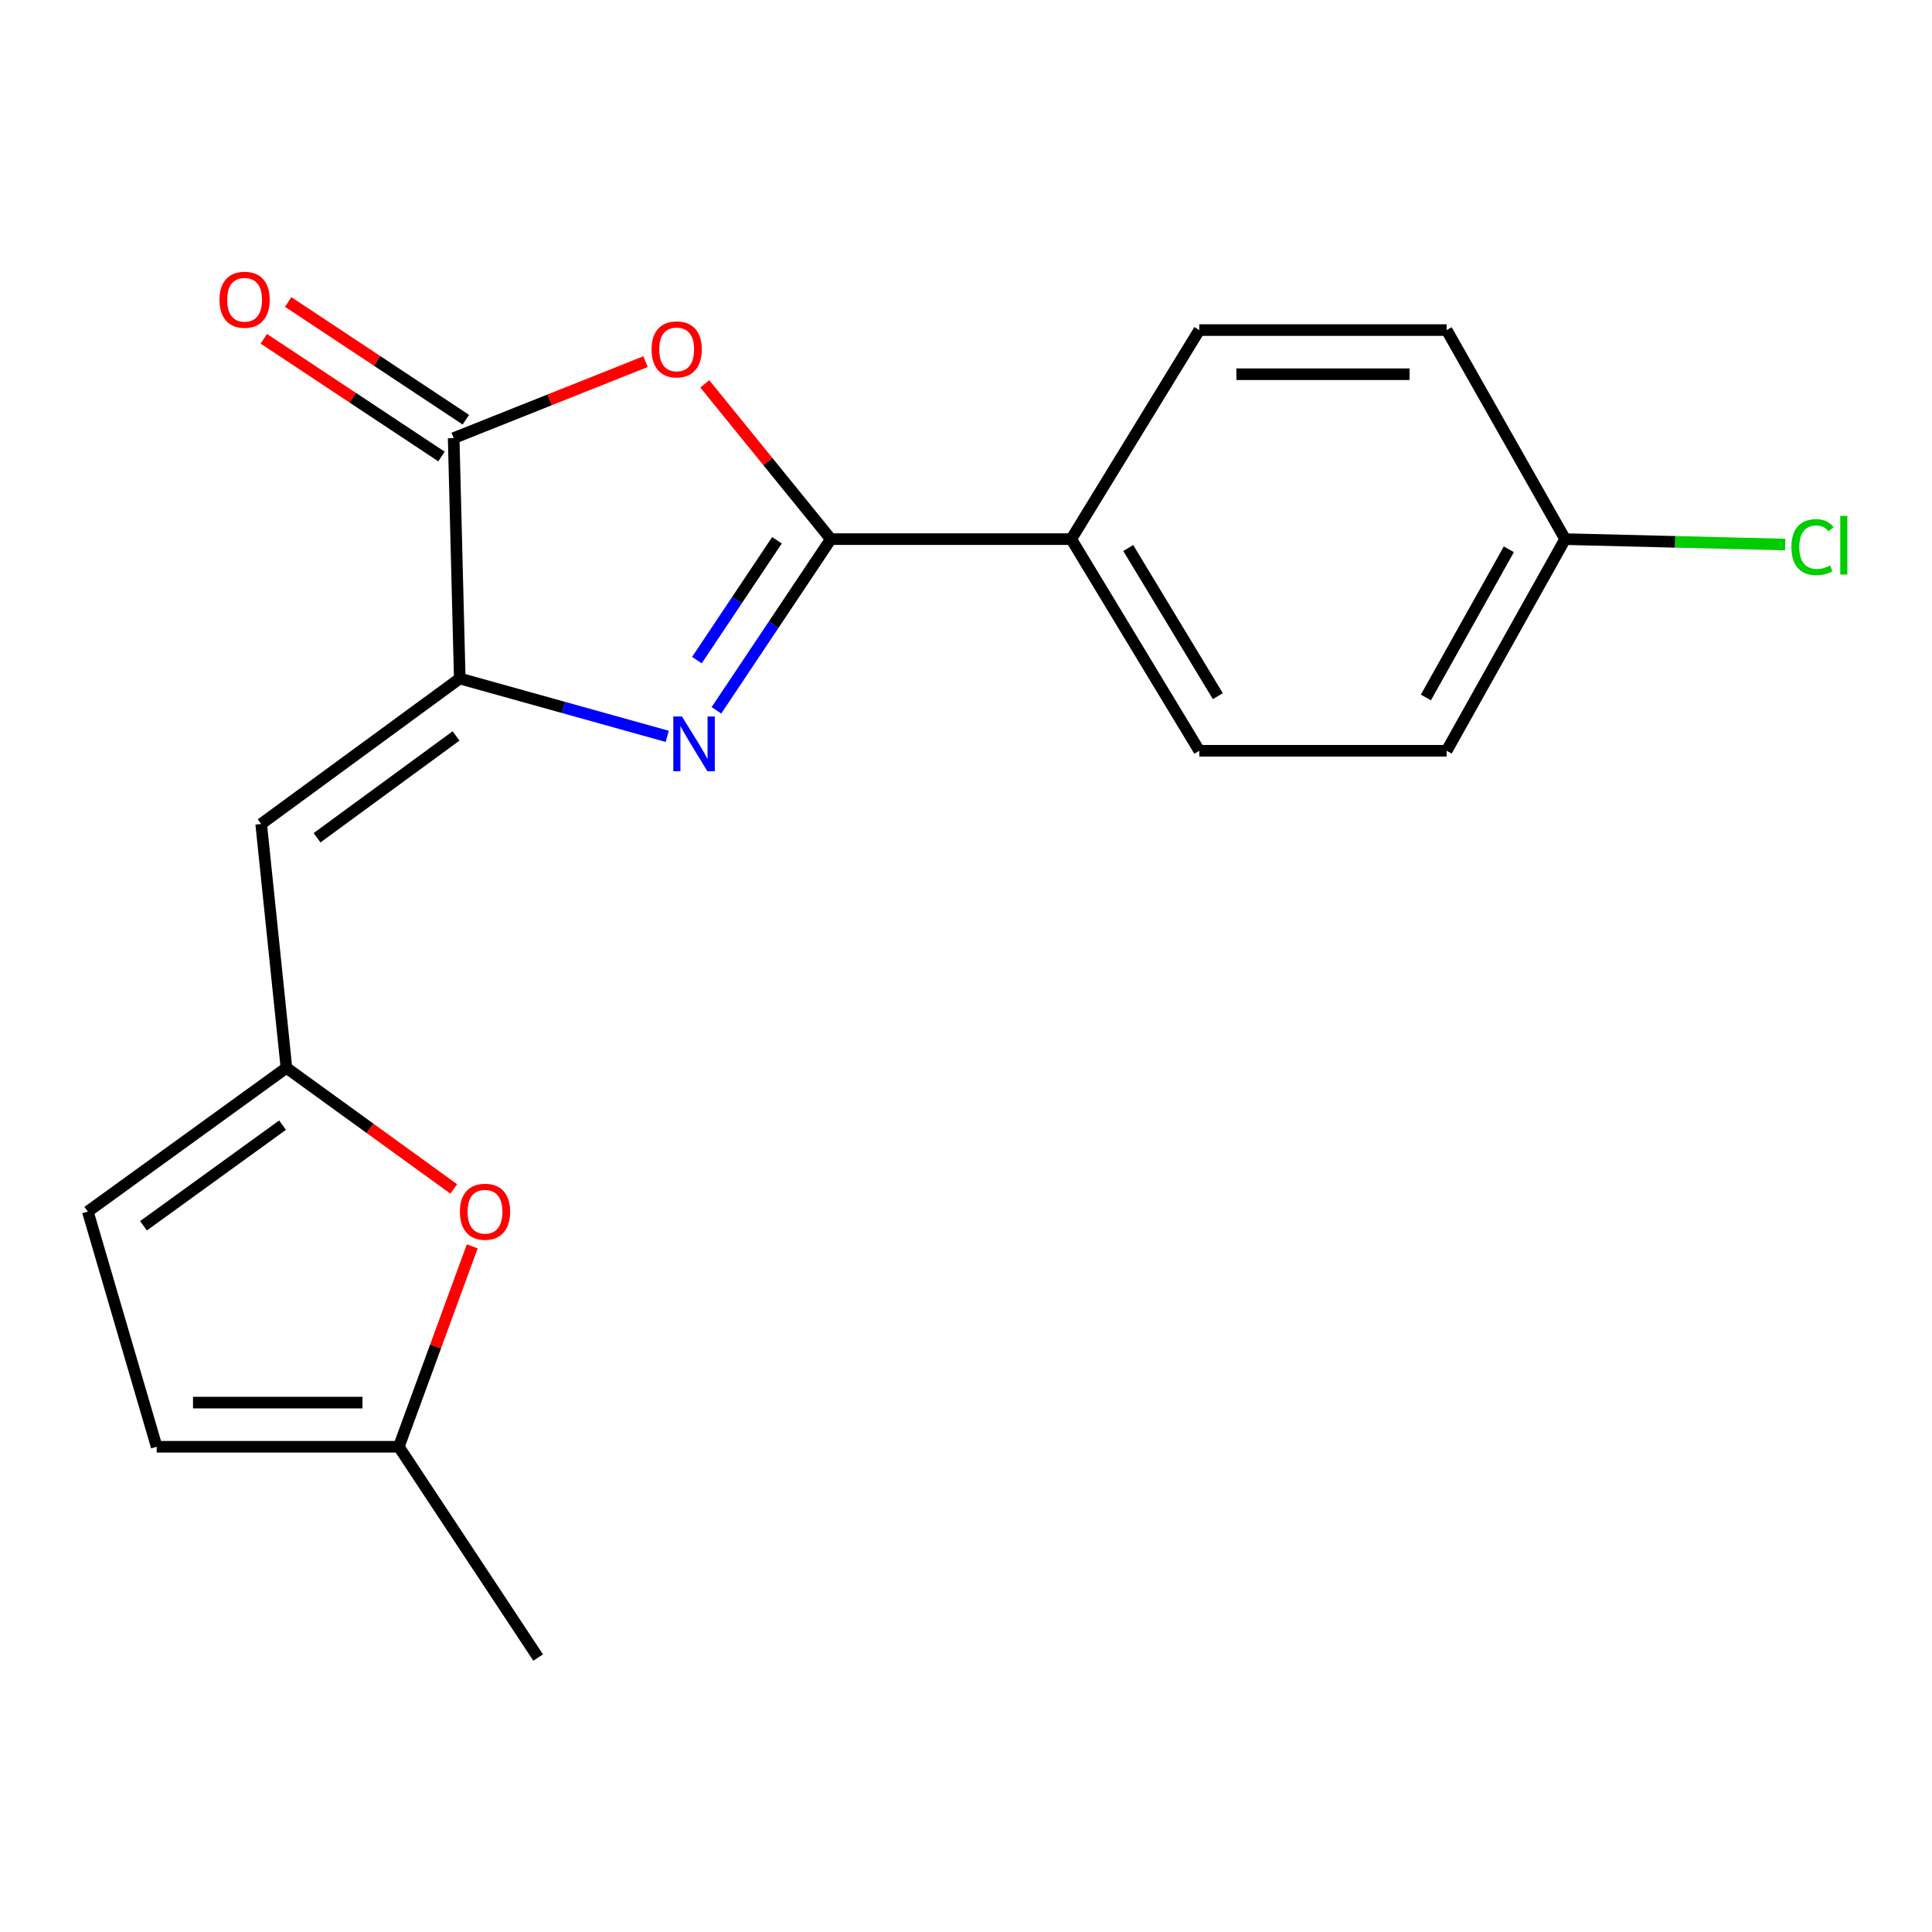 <?xml version='1.0' encoding='iso-8859-1'?>
<svg version='1.1' baseProfile='full'
              xmlns='http://www.w3.org/2000/svg'
                      xmlns:rdkit='http://www.rdkit.org/xml'
                      xmlns:xlink='http://www.w3.org/1999/xlink'
                  xml:space='preserve'
width='1000px' height='1000px' viewBox='0 0 1000 1000'>
<!-- END OF HEADER -->
<rect style='opacity:1.0;fill:#FFFFFF;stroke:none' width='1000' height='1000' x='0' y='0'> </rect>
<path class='bond-0' d='M 370.832,367.657 L 400.434,323.353' style='fill:none;fill-rule:evenodd;stroke:#0000FF;stroke-width:6px;stroke-linecap:butt;stroke-linejoin:miter;stroke-opacity:1' />
<path class='bond-0' d='M 400.434,323.353 L 430.035,279.049' style='fill:none;fill-rule:evenodd;stroke:#000000;stroke-width:6px;stroke-linecap:butt;stroke-linejoin:miter;stroke-opacity:1' />
<path class='bond-0' d='M 360.714,341.673 L 381.435,310.66' style='fill:none;fill-rule:evenodd;stroke:#0000FF;stroke-width:6px;stroke-linecap:butt;stroke-linejoin:miter;stroke-opacity:1' />
<path class='bond-0' d='M 381.435,310.66 L 402.156,279.647' style='fill:none;fill-rule:evenodd;stroke:#000000;stroke-width:6px;stroke-linecap:butt;stroke-linejoin:miter;stroke-opacity:1' />
<path class='bond-1' d='M 345.355,381.132 L 291.661,366.166' style='fill:none;fill-rule:evenodd;stroke:#0000FF;stroke-width:6px;stroke-linecap:butt;stroke-linejoin:miter;stroke-opacity:1' />
<path class='bond-1' d='M 291.661,366.166 L 237.967,351.2' style='fill:none;fill-rule:evenodd;stroke:#000000;stroke-width:6px;stroke-linecap:butt;stroke-linejoin:miter;stroke-opacity:1' />
<path class='bond-2' d='M 430.035,279.049 L 397.415,238.868' style='fill:none;fill-rule:evenodd;stroke:#000000;stroke-width:6px;stroke-linecap:butt;stroke-linejoin:miter;stroke-opacity:1' />
<path class='bond-2' d='M 397.415,238.868 L 364.795,198.687' style='fill:none;fill-rule:evenodd;stroke:#FF0000;stroke-width:6px;stroke-linecap:butt;stroke-linejoin:miter;stroke-opacity:1' />
<path class='bond-7' d='M 430.035,279.049 L 554.484,279.049' style='fill:none;fill-rule:evenodd;stroke:#000000;stroke-width:6px;stroke-linecap:butt;stroke-linejoin:miter;stroke-opacity:1' />
<path class='bond-3' d='M 237.967,351.2 L 234.819,226.764' style='fill:none;fill-rule:evenodd;stroke:#000000;stroke-width:6px;stroke-linecap:butt;stroke-linejoin:miter;stroke-opacity:1' />
<path class='bond-4' d='M 237.967,351.2 L 135.186,426.486' style='fill:none;fill-rule:evenodd;stroke:#000000;stroke-width:6px;stroke-linecap:butt;stroke-linejoin:miter;stroke-opacity:1' />
<path class='bond-4' d='M 236.052,380.925 L 164.105,433.626' style='fill:none;fill-rule:evenodd;stroke:#000000;stroke-width:6px;stroke-linecap:butt;stroke-linejoin:miter;stroke-opacity:1' />
<path class='bond-19' d='M 334.136,187.181 L 284.478,206.972' style='fill:none;fill-rule:evenodd;stroke:#FF0000;stroke-width:6px;stroke-linecap:butt;stroke-linejoin:miter;stroke-opacity:1' />
<path class='bond-19' d='M 284.478,206.972 L 234.819,226.764' style='fill:none;fill-rule:evenodd;stroke:#000000;stroke-width:6px;stroke-linecap:butt;stroke-linejoin:miter;stroke-opacity:1' />
<path class='bond-11' d='M 241.129,217.24 L 195.144,186.774' style='fill:none;fill-rule:evenodd;stroke:#000000;stroke-width:6px;stroke-linecap:butt;stroke-linejoin:miter;stroke-opacity:1' />
<path class='bond-11' d='M 195.144,186.774 L 149.16,156.309' style='fill:none;fill-rule:evenodd;stroke:#FF0000;stroke-width:6px;stroke-linecap:butt;stroke-linejoin:miter;stroke-opacity:1' />
<path class='bond-11' d='M 228.509,236.287 L 182.525,205.822' style='fill:none;fill-rule:evenodd;stroke:#000000;stroke-width:6px;stroke-linecap:butt;stroke-linejoin:miter;stroke-opacity:1' />
<path class='bond-11' d='M 182.525,205.822 L 136.541,175.356' style='fill:none;fill-rule:evenodd;stroke:#FF0000;stroke-width:6px;stroke-linecap:butt;stroke-linejoin:miter;stroke-opacity:1' />
<path class='bond-5' d='M 135.186,426.486 L 148.261,552.712' style='fill:none;fill-rule:evenodd;stroke:#000000;stroke-width:6px;stroke-linecap:butt;stroke-linejoin:miter;stroke-opacity:1' />
<path class='bond-6' d='M 148.261,552.712 L 191.565,584.058' style='fill:none;fill-rule:evenodd;stroke:#000000;stroke-width:6px;stroke-linecap:butt;stroke-linejoin:miter;stroke-opacity:1' />
<path class='bond-6' d='M 191.565,584.058 L 234.869,615.404' style='fill:none;fill-rule:evenodd;stroke:#FF0000;stroke-width:6px;stroke-linecap:butt;stroke-linejoin:miter;stroke-opacity:1' />
<path class='bond-8' d='M 148.261,552.712 L 45.455,627.11' style='fill:none;fill-rule:evenodd;stroke:#000000;stroke-width:6px;stroke-linecap:butt;stroke-linejoin:miter;stroke-opacity:1' />
<path class='bond-8' d='M 146.235,582.382 L 74.271,634.46' style='fill:none;fill-rule:evenodd;stroke:#000000;stroke-width:6px;stroke-linecap:butt;stroke-linejoin:miter;stroke-opacity:1' />
<path class='bond-9' d='M 244.444,645.111 L 225.433,696.977' style='fill:none;fill-rule:evenodd;stroke:#FF0000;stroke-width:6px;stroke-linecap:butt;stroke-linejoin:miter;stroke-opacity:1' />
<path class='bond-9' d='M 225.433,696.977 L 206.423,748.842' style='fill:none;fill-rule:evenodd;stroke:#000000;stroke-width:6px;stroke-linecap:butt;stroke-linejoin:miter;stroke-opacity:1' />
<path class='bond-12' d='M 554.484,279.049 L 620.745,388.595' style='fill:none;fill-rule:evenodd;stroke:#000000;stroke-width:6px;stroke-linecap:butt;stroke-linejoin:miter;stroke-opacity:1' />
<path class='bond-12' d='M 583.974,283.655 L 630.356,360.338' style='fill:none;fill-rule:evenodd;stroke:#000000;stroke-width:6px;stroke-linecap:butt;stroke-linejoin:miter;stroke-opacity:1' />
<path class='bond-13' d='M 554.484,279.049 L 620.745,170.848' style='fill:none;fill-rule:evenodd;stroke:#000000;stroke-width:6px;stroke-linecap:butt;stroke-linejoin:miter;stroke-opacity:1' />
<path class='bond-10' d='M 45.455,627.11 L 81.098,748.842' style='fill:none;fill-rule:evenodd;stroke:#000000;stroke-width:6px;stroke-linecap:butt;stroke-linejoin:miter;stroke-opacity:1' />
<path class='bond-18' d='M 206.423,748.842 L 278.549,857.944' style='fill:none;fill-rule:evenodd;stroke:#000000;stroke-width:6px;stroke-linecap:butt;stroke-linejoin:miter;stroke-opacity:1' />
<path class='bond-21' d='M 206.423,748.842 L 81.098,748.842' style='fill:none;fill-rule:evenodd;stroke:#000000;stroke-width:6px;stroke-linecap:butt;stroke-linejoin:miter;stroke-opacity:1' />
<path class='bond-21' d='M 187.624,725.994 L 99.897,725.994' style='fill:none;fill-rule:evenodd;stroke:#000000;stroke-width:6px;stroke-linecap:butt;stroke-linejoin:miter;stroke-opacity:1' />
<path class='bond-16' d='M 620.745,388.595 L 748.786,388.595' style='fill:none;fill-rule:evenodd;stroke:#000000;stroke-width:6px;stroke-linecap:butt;stroke-linejoin:miter;stroke-opacity:1' />
<path class='bond-15' d='M 620.745,170.848 L 748.786,170.848' style='fill:none;fill-rule:evenodd;stroke:#000000;stroke-width:6px;stroke-linecap:butt;stroke-linejoin:miter;stroke-opacity:1' />
<path class='bond-15' d='M 639.951,193.697 L 729.58,193.697' style='fill:none;fill-rule:evenodd;stroke:#000000;stroke-width:6px;stroke-linecap:butt;stroke-linejoin:miter;stroke-opacity:1' />
<path class='bond-14' d='M 810.109,279.049 L 748.786,170.848' style='fill:none;fill-rule:evenodd;stroke:#000000;stroke-width:6px;stroke-linecap:butt;stroke-linejoin:miter;stroke-opacity:1' />
<path class='bond-17' d='M 810.109,279.049 L 867.069,280.455' style='fill:none;fill-rule:evenodd;stroke:#000000;stroke-width:6px;stroke-linecap:butt;stroke-linejoin:miter;stroke-opacity:1' />
<path class='bond-17' d='M 867.069,280.455 L 924.029,281.861' style='fill:none;fill-rule:evenodd;stroke:#00CC00;stroke-width:6px;stroke-linecap:butt;stroke-linejoin:miter;stroke-opacity:1' />
<path class='bond-20' d='M 810.109,279.049 L 748.786,388.595' style='fill:none;fill-rule:evenodd;stroke:#000000;stroke-width:6px;stroke-linecap:butt;stroke-linejoin:miter;stroke-opacity:1' />
<path class='bond-20' d='M 780.974,284.32 L 738.047,361.003' style='fill:none;fill-rule:evenodd;stroke:#000000;stroke-width:6px;stroke-linecap:butt;stroke-linejoin:miter;stroke-opacity:1' />
<path  class='atom-0' d='M 352.982 370.843
L 362.262 385.843
Q 363.182 387.323, 364.662 390.003
Q 366.142 392.683, 366.222 392.843
L 366.222 370.843
L 369.982 370.843
L 369.982 399.163
L 366.102 399.163
L 356.142 382.763
Q 354.982 380.843, 353.742 378.643
Q 352.542 376.443, 352.182 375.763
L 352.182 399.163
L 348.502 399.163
L 348.502 370.843
L 352.982 370.843
' fill='#0000FF'/>
<path  class='atom-3' d='M 337.243 180.842
Q 337.243 174.042, 340.603 170.242
Q 343.963 166.442, 350.243 166.442
Q 356.523 166.442, 359.883 170.242
Q 363.243 174.042, 363.243 180.842
Q 363.243 187.722, 359.843 191.642
Q 356.443 195.522, 350.243 195.522
Q 344.003 195.522, 340.603 191.642
Q 337.243 187.762, 337.243 180.842
M 350.243 192.322
Q 354.563 192.322, 356.883 189.442
Q 359.243 186.522, 359.243 180.842
Q 359.243 175.282, 356.883 172.482
Q 354.563 169.642, 350.243 169.642
Q 345.923 169.642, 343.563 172.442
Q 341.243 175.242, 341.243 180.842
Q 341.243 186.562, 343.563 189.442
Q 345.923 192.322, 350.243 192.322
' fill='#FF0000'/>
<path  class='atom-7' d='M 238.041 627.19
Q 238.041 620.39, 241.401 616.59
Q 244.761 612.79, 251.041 612.79
Q 257.321 612.79, 260.681 616.59
Q 264.041 620.39, 264.041 627.19
Q 264.041 634.07, 260.641 637.99
Q 257.241 641.87, 251.041 641.87
Q 244.801 641.87, 241.401 637.99
Q 238.041 634.11, 238.041 627.19
M 251.041 638.67
Q 255.361 638.67, 257.681 635.79
Q 260.041 632.87, 260.041 627.19
Q 260.041 621.63, 257.681 618.83
Q 255.361 615.99, 251.041 615.99
Q 246.721 615.99, 244.361 618.79
Q 242.041 621.59, 242.041 627.19
Q 242.041 632.91, 244.361 635.79
Q 246.721 638.67, 251.041 638.67
' fill='#FF0000'/>
<path  class='atom-12' d='M 113.605 155.15
Q 113.605 148.35, 116.965 144.55
Q 120.325 140.75, 126.605 140.75
Q 132.885 140.75, 136.245 144.55
Q 139.605 148.35, 139.605 155.15
Q 139.605 162.03, 136.205 165.95
Q 132.805 169.83, 126.605 169.83
Q 120.365 169.83, 116.965 165.95
Q 113.605 162.07, 113.605 155.15
M 126.605 166.63
Q 130.925 166.63, 133.245 163.75
Q 135.605 160.83, 135.605 155.15
Q 135.605 149.59, 133.245 146.79
Q 130.925 143.95, 126.605 143.95
Q 122.285 143.95, 119.925 146.75
Q 117.605 149.55, 117.605 155.15
Q 117.605 160.87, 119.925 163.75
Q 122.285 166.63, 126.605 166.63
' fill='#FF0000'/>
<path  class='atom-18' d='M 927.231 283.19
Q 927.231 276.15, 930.511 272.47
Q 933.831 268.75, 940.111 268.75
Q 945.951 268.75, 949.071 272.87
L 946.431 275.03
Q 944.151 272.03, 940.111 272.03
Q 935.831 272.03, 933.551 274.91
Q 931.311 277.75, 931.311 283.19
Q 931.311 288.79, 933.631 291.67
Q 935.991 294.55, 940.551 294.55
Q 943.671 294.55, 947.311 292.67
L 948.431 295.67
Q 946.951 296.63, 944.711 297.19
Q 942.471 297.75, 939.991 297.75
Q 933.831 297.75, 930.511 293.99
Q 927.231 290.23, 927.231 283.19
' fill='#00CC00'/>
<path  class='atom-18' d='M 952.511 267.03
L 956.191 267.03
L 956.191 297.39
L 952.511 297.39
L 952.511 267.03
' fill='#00CC00'/>
</svg>
